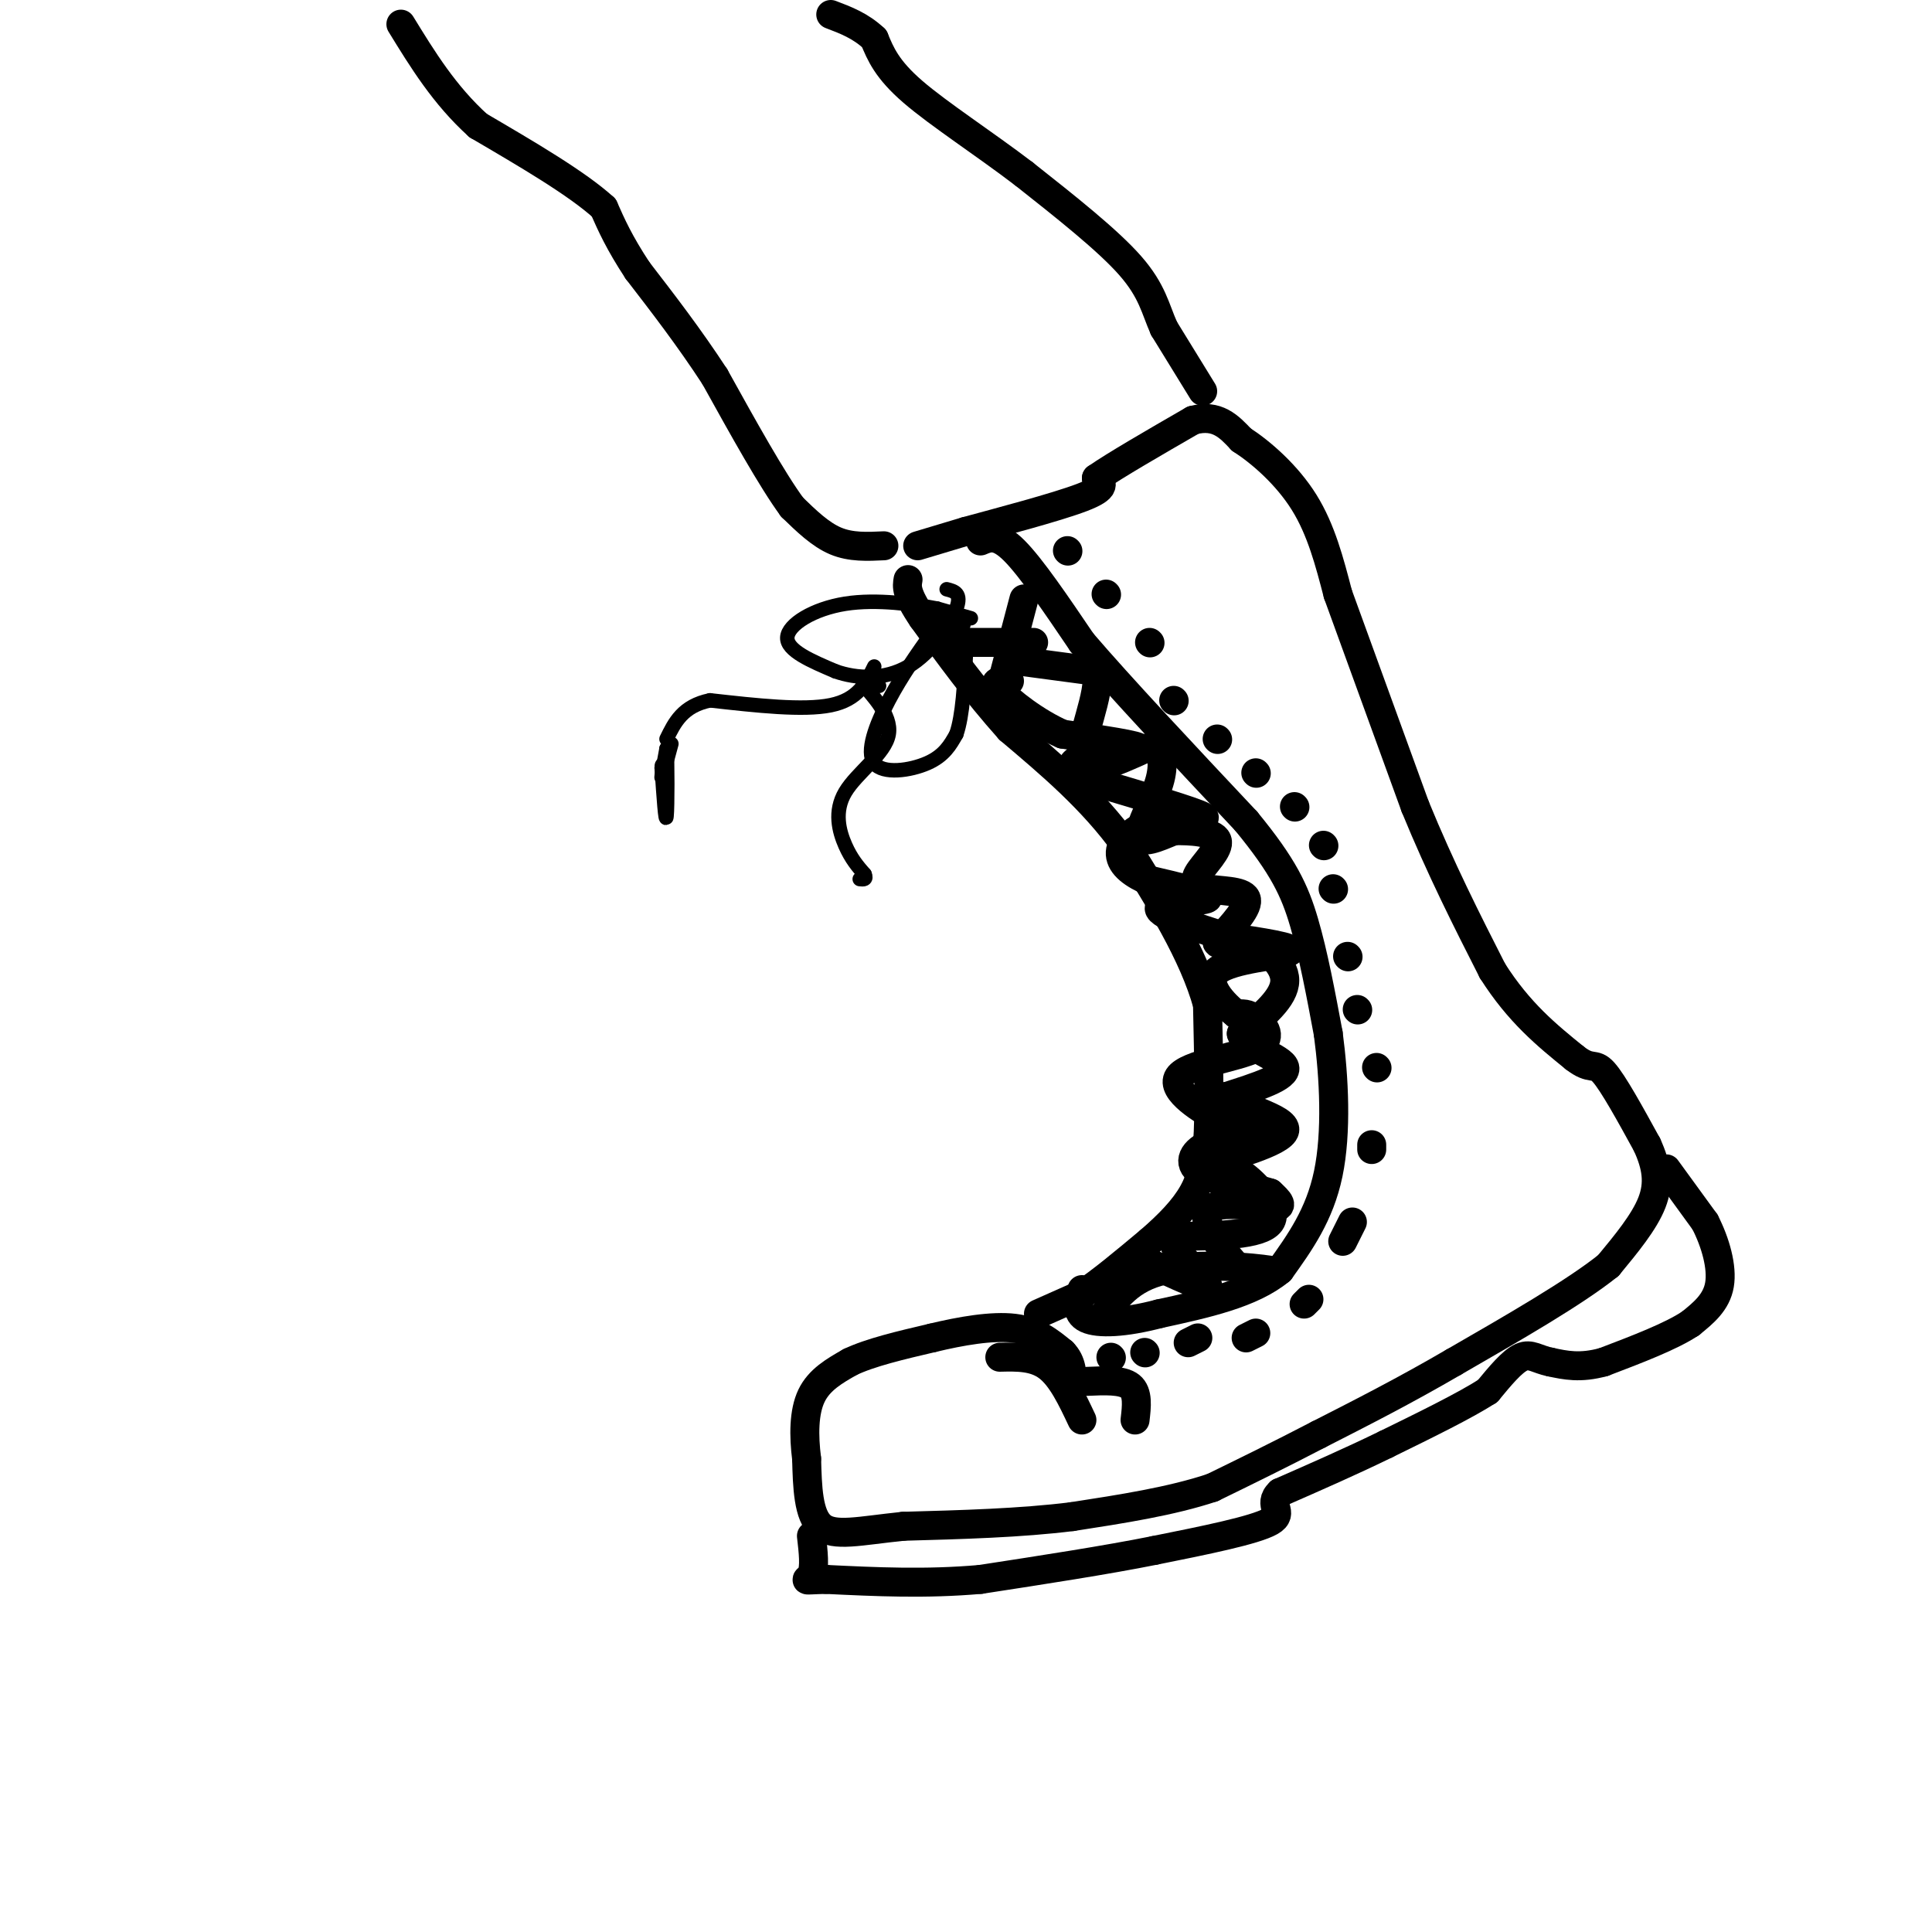 <svg viewBox='0 0 400 400' version='1.1' xmlns='http://www.w3.org/2000/svg' xmlns:xlink='http://www.w3.org/1999/xlink'><g fill='none' stroke='rgb(0,0,0)' stroke-width='6' stroke-linecap='round' stroke-linejoin='round'><path d='M190,113c0.000,0.000 10.000,-3.000 10,-3'/><path d='M200,110c6.756,-1.844 18.644,-4.956 24,-7c5.356,-2.044 4.178,-3.022 3,-4'/><path d='M227,99c3.833,-2.667 11.917,-7.333 20,-12'/><path d='M247,87c5.000,-1.333 7.500,1.333 10,4'/><path d='M257,91c4.133,2.667 9.467,7.333 13,13c3.533,5.667 5.267,12.333 7,19'/><path d='M277,123c3.833,10.500 9.917,27.250 16,44'/><path d='M293,167c5.333,13.000 10.667,23.500 16,34'/><path d='M309,201c5.500,8.667 11.250,13.333 17,18'/><path d='M326,219c3.578,2.800 4.022,0.800 6,3c1.978,2.200 5.489,8.600 9,15'/><path d='M341,237c2.022,4.422 2.578,7.978 1,12c-1.578,4.022 -5.289,8.511 -9,13'/><path d='M333,262c-6.833,5.500 -19.417,12.750 -32,20'/><path d='M301,282c-10.000,5.833 -19.000,10.417 -28,15'/><path d='M273,297c-8.333,4.333 -15.167,7.667 -22,11'/><path d='M251,308c-8.500,2.833 -18.750,4.417 -29,6'/><path d='M222,314c-10.667,1.333 -22.833,1.667 -35,2'/><path d='M187,316c-9.089,0.933 -14.311,2.267 -17,0c-2.689,-2.267 -2.844,-8.133 -3,-14'/><path d='M167,302c-0.600,-4.756 -0.600,-9.644 1,-13c1.600,-3.356 4.800,-5.178 8,-7'/><path d='M176,282c4.167,-2.000 10.583,-3.500 17,-5'/><path d='M193,277c5.978,-1.444 12.422,-2.556 17,-2c4.578,0.556 7.289,2.778 10,5'/><path d='M220,280c2.000,2.000 2.000,4.500 2,7'/><path d='M207,281c3.583,-0.083 7.167,-0.167 10,2c2.833,2.167 4.917,6.583 7,11'/><path d='M225,286c3.667,-0.167 7.333,-0.333 9,1c1.667,1.333 1.333,4.167 1,7'/><path d='M215,272c0.000,0.000 9.000,-4.000 9,-4'/><path d='M224,268c3.833,-2.500 8.917,-6.750 14,-11'/><path d='M238,257c4.044,-3.489 7.156,-6.711 9,-10c1.844,-3.289 2.422,-6.644 3,-10'/><path d='M250,237c0.500,-6.500 0.250,-17.750 0,-29'/><path d='M250,208c-2.833,-10.333 -9.917,-21.667 -17,-33'/><path d='M233,175c-6.833,-9.500 -15.417,-16.750 -24,-24'/><path d='M209,151c-7.000,-7.833 -12.500,-15.417 -18,-23'/><path d='M191,128c-3.500,-5.167 -3.250,-6.583 -3,-8'/><path d='M198,133c0.000,0.000 16.000,0.000 16,0'/><path d='M212,124c0.000,0.000 -5.000,19.000 -5,19'/><path d='M212,137c0.000,0.000 15.000,2.000 15,2'/><path d='M227,139c1.089,4.400 -3.689,14.400 -3,18c0.689,3.600 6.844,0.800 13,-2'/><path d='M237,155c2.604,-0.555 2.616,-0.943 3,0c0.384,0.943 1.142,3.215 0,7c-1.142,3.785 -4.183,9.081 -4,11c0.183,1.919 3.592,0.459 7,-1'/><path d='M243,172c3.381,-0.083 8.333,0.208 9,2c0.667,1.792 -2.952,5.083 -4,7c-1.048,1.917 0.476,2.458 2,3'/><path d='M250,184c2.356,0.511 7.244,0.289 8,2c0.756,1.711 -2.622,5.356 -6,9'/><path d='M252,195c-0.155,1.048 2.458,-0.833 6,0c3.542,0.833 8.012,4.381 8,8c-0.012,3.619 -4.506,7.310 -9,11'/><path d='M257,214c1.133,3.000 8.467,5.000 9,7c0.533,2.000 -5.733,4.000 -12,6'/><path d='M254,227c1.845,2.119 12.458,4.417 12,7c-0.458,2.583 -11.988,5.452 -16,7c-4.012,1.548 -0.506,1.774 3,2'/><path d='M253,243c0.774,-0.250 1.208,-1.875 4,0c2.792,1.875 7.940,7.250 6,10c-1.940,2.750 -10.970,2.875 -20,3'/><path d='M243,256c-0.978,2.911 6.578,8.689 7,10c0.422,1.311 -6.289,-1.844 -13,-5'/><path d='M228,273c2.933,-4.200 5.867,-8.400 13,-10c7.133,-1.600 18.467,-0.600 22,0c3.533,0.600 -0.733,0.800 -5,1'/><path d='M258,264c-3.357,-2.762 -9.250,-10.167 -8,-13c1.250,-2.833 9.643,-1.095 13,-1c3.357,0.095 1.679,-1.452 0,-3'/><path d='M263,247c-3.049,-1.048 -10.673,-2.167 -14,-4c-3.327,-1.833 -2.357,-4.378 1,-6c3.357,-1.622 9.102,-2.321 10,-3c0.898,-0.679 -3.051,-1.340 -7,-2'/><path d='M253,232c-4.078,-2.077 -10.774,-6.268 -9,-9c1.774,-2.732 12.016,-4.005 16,-6c3.984,-1.995 1.710,-4.713 0,-6c-1.710,-1.287 -2.855,-1.144 -4,-1'/><path d='M256,210c-2.571,-1.988 -7.000,-6.458 -4,-9c3.000,-2.542 13.429,-3.155 15,-4c1.571,-0.845 -5.714,-1.923 -13,-3'/><path d='M254,194c-5.929,-1.750 -14.250,-4.625 -14,-6c0.250,-1.375 9.071,-1.250 10,-2c0.929,-0.750 -6.036,-2.375 -13,-4'/><path d='M237,182c-3.415,-1.608 -5.451,-3.627 -5,-6c0.451,-2.373 3.391,-5.100 8,-6c4.609,-0.900 10.888,0.029 9,-1c-1.888,-1.029 -11.944,-4.014 -22,-7'/><path d='M227,162c-4.988,-2.131 -6.458,-3.958 -3,-5c3.458,-1.042 11.845,-1.298 12,-2c0.155,-0.702 -7.923,-1.851 -16,-3'/><path d='M220,152c-5.467,-2.378 -11.133,-6.822 -13,-9c-1.867,-2.178 0.067,-2.089 2,-2'/><path d='M194,129c0.000,0.000 4.000,0.000 4,0'/><path d='M203,112c1.750,-0.750 3.500,-1.500 7,2c3.500,3.500 8.750,11.250 14,19'/><path d='M224,133c8.000,9.333 21.000,23.167 34,37'/><path d='M258,170c7.733,9.400 10.067,14.400 12,21c1.933,6.600 3.467,14.800 5,23'/><path d='M275,214c1.222,9.133 1.778,20.467 0,29c-1.778,8.533 -5.889,14.267 -10,20'/><path d='M265,263c-5.833,4.833 -15.417,6.917 -25,9'/><path d='M240,272c-7.178,1.889 -12.622,2.111 -15,1c-2.378,-1.111 -1.689,-3.556 -1,-6'/><path d='M345,242c0.000,0.000 8.000,11.000 8,11'/><path d='M353,253c2.178,4.244 3.622,9.356 3,13c-0.622,3.644 -3.311,5.822 -6,8'/><path d='M350,274c-4.000,2.667 -11.000,5.333 -18,8'/><path d='M332,282c-4.833,1.333 -7.917,0.667 -11,0'/><path d='M321,282c-2.733,-0.533 -4.067,-1.867 -6,-1c-1.933,0.867 -4.467,3.933 -7,7'/><path d='M308,288c-4.667,3.000 -12.833,7.000 -21,11'/><path d='M287,299c-7.167,3.500 -14.583,6.750 -22,10'/><path d='M265,309c-2.800,2.622 1.200,4.178 -2,6c-3.200,1.822 -13.600,3.911 -24,6'/><path d='M239,321c-10.000,2.000 -23.000,4.000 -36,6'/><path d='M203,327c-11.333,1.000 -21.667,0.500 -32,0'/><path d='M171,327c-5.644,0.133 -3.756,0.467 -3,-1c0.756,-1.467 0.378,-4.733 0,-8'/><path d='M249,81c0.000,0.000 -8.000,-13.000 -8,-13'/><path d='M241,68c-1.822,-4.067 -2.378,-7.733 -7,-13c-4.622,-5.267 -13.311,-12.133 -22,-19'/><path d='M212,36c-8.178,-6.244 -17.622,-12.356 -23,-17c-5.378,-4.644 -6.689,-7.822 -8,-11'/><path d='M181,8c-2.833,-2.667 -5.917,-3.833 -9,-5'/><path d='M183,113c-3.417,0.167 -6.833,0.333 -10,-1c-3.167,-1.333 -6.083,-4.167 -9,-7'/><path d='M164,105c-4.167,-5.667 -10.083,-16.333 -16,-27'/><path d='M148,78c-5.333,-8.167 -10.667,-15.083 -16,-22'/><path d='M132,56c-3.833,-5.833 -5.417,-9.417 -7,-13'/><path d='M125,43c-5.500,-5.000 -15.750,-11.000 -26,-17'/><path d='M99,26c-7.000,-6.333 -11.500,-13.667 -16,-21'/><path d='M221,114c0.000,0.000 0.100,0.100 0.1,0.1'/><path d='M229,123c0.000,0.000 0.100,0.100 0.1,0.1'/><path d='M238,133c0.000,0.000 0.100,0.100 0.1,0.1'/><path d='M243,145c0.000,0.000 0.100,0.100 0.1,0.1'/><path d='M252,153c0.000,0.000 0.100,0.100 0.1,0.1'/><path d='M260,160c0.000,0.000 0.100,0.100 0.1,0.1'/><path d='M274,175c0.000,0.000 0.100,0.100 0.1,0.1'/><path d='M268,167c0.000,0.000 0.100,0.100 0.1,0.1'/><path d='M276,184c0.000,0.000 0.100,0.100 0.1,0.1'/><path d='M279,198c0.000,0.000 0.100,0.100 0.1,0.1'/><path d='M281,209c0.000,0.000 0.100,0.100 0.1,0.1'/><path d='M285,221c0.000,0.000 0.100,0.100 0.1,0.1'/><path d='M284,237c0.000,0.000 0.000,1.000 0,1'/><path d='M280,253c0.000,0.000 -2.000,4.000 -2,4'/><path d='M271,269c0.000,0.000 -1.000,1.000 -1,1'/><path d='M260,276c0.000,0.000 -2.000,1.000 -2,1'/><path d='M248,277c0.000,0.000 -2.000,1.000 -2,1'/><path d='M230,281c0.000,0.000 0.100,0.100 0.1,0.1'/><path d='M237,280c0.000,0.000 0.100,0.100 0.1,0.1'/></g>
<g fill='none' stroke='rgb(0,0,0)' stroke-width='3' stroke-linecap='round' stroke-linejoin='round'><path d='M201,128c0.000,0.000 -7.000,-2.000 -7,-2'/><path d='M194,126c-4.548,-0.869 -12.417,-2.042 -19,-1c-6.583,1.042 -11.881,4.298 -12,7c-0.119,2.702 4.940,4.851 10,7'/><path d='M173,139c4.321,1.524 10.125,1.833 15,-1c4.875,-2.833 8.821,-8.810 10,-12c1.179,-3.190 -0.411,-3.595 -2,-4'/><path d='M193,131c-3.173,4.482 -6.345,8.964 -9,14c-2.655,5.036 -4.792,10.625 -3,13c1.792,2.375 7.512,1.536 11,0c3.488,-1.536 4.744,-3.768 6,-6'/><path d='M198,152c1.333,-3.833 1.667,-10.417 2,-17'/><path d='M181,138c-1.667,3.417 -3.333,6.833 -9,8c-5.667,1.167 -15.333,0.083 -25,-1'/><path d='M147,145c-5.667,1.167 -7.333,4.583 -9,8'/><path d='M139,154c-0.917,3.417 -1.833,6.833 -2,7c-0.167,0.167 0.417,-2.917 1,-6'/><path d='M138,155c0.200,2.622 0.200,12.178 0,14c-0.200,1.822 -0.600,-4.089 -1,-10'/><path d='M137,159c0.000,-1.500 0.500,-0.250 1,1'/><path d='M182,142c-2.100,-0.847 -4.201,-1.694 -3,0c1.201,1.694 5.703,5.928 5,10c-0.703,4.072 -6.612,7.981 -9,12c-2.388,4.019 -1.254,8.148 0,11c1.254,2.852 2.627,4.426 4,6'/><path d='M179,181c0.500,1.167 -0.250,1.083 -1,1'/></g>
</svg>